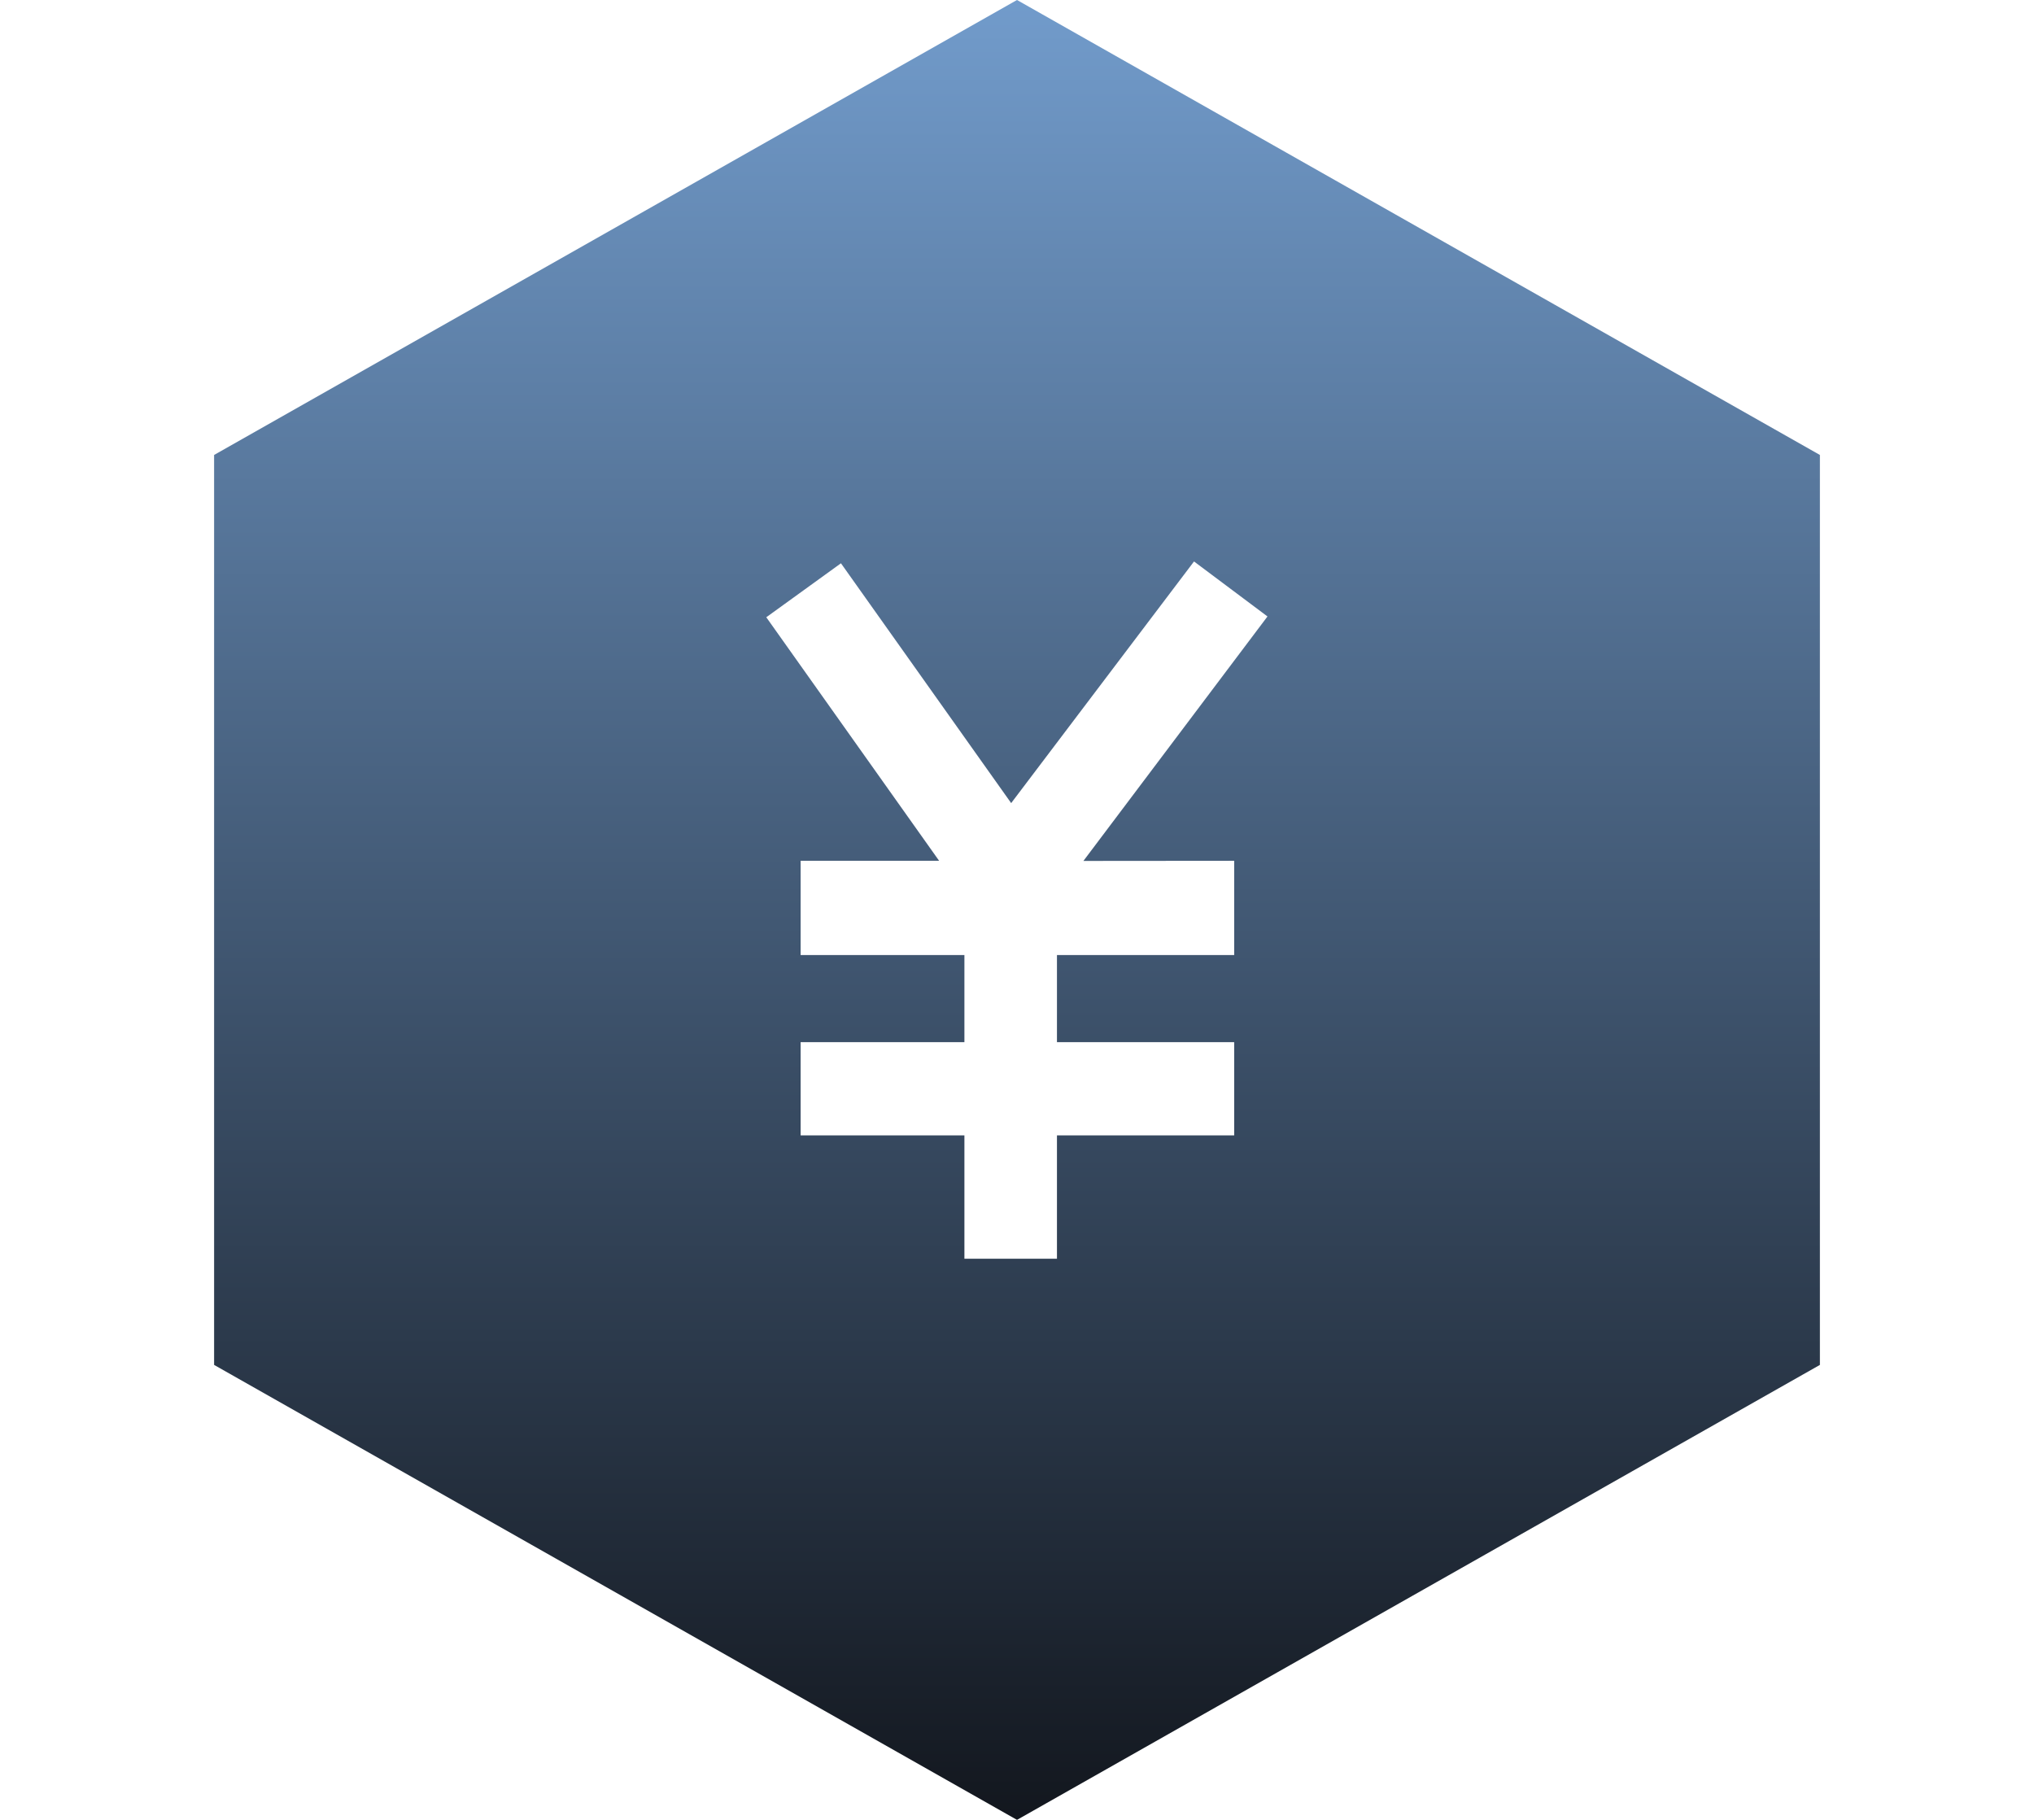 <svg xmlns="http://www.w3.org/2000/svg" xmlns:xlink="http://www.w3.org/1999/xlink" width="76" height="68" viewBox="0 0 76 68"><defs><clipPath id="a"><rect width="76" height="68" transform="translate(1312 3577)" fill="#fff" stroke="#707070" stroke-width="1"/></clipPath><linearGradient id="b" x1="0.5" y1="1" x2="0.5" gradientUnits="objectBoundingBox"><stop offset="0" stop-color="#12161d"/><stop offset="1" stop-color="#729ccc"/></linearGradient></defs><g transform="translate(-1312 -3577)" clip-path="url(#a)"><g transform="translate(1609 3908)"><path d="M-259-331l-30,17v34l30,17,30-17v-34Zm8.115,32.164v3.521h-6.622v3.256h6.622v3.483h-6.622v4.609h-3.458v-4.609h-6.12v-3.483h6.12v-3.256h-6.12v-3.521h5.175l-6.458-9.1,2.79-2.017,6.36,8.961,6.832-9.029,2.745,2.055-6.878,9.135Zm0,0" transform="translate(0)" stroke="rgba(0,0,0,0)" stroke-width="1" fill="url(#b)"/></g></g></svg>